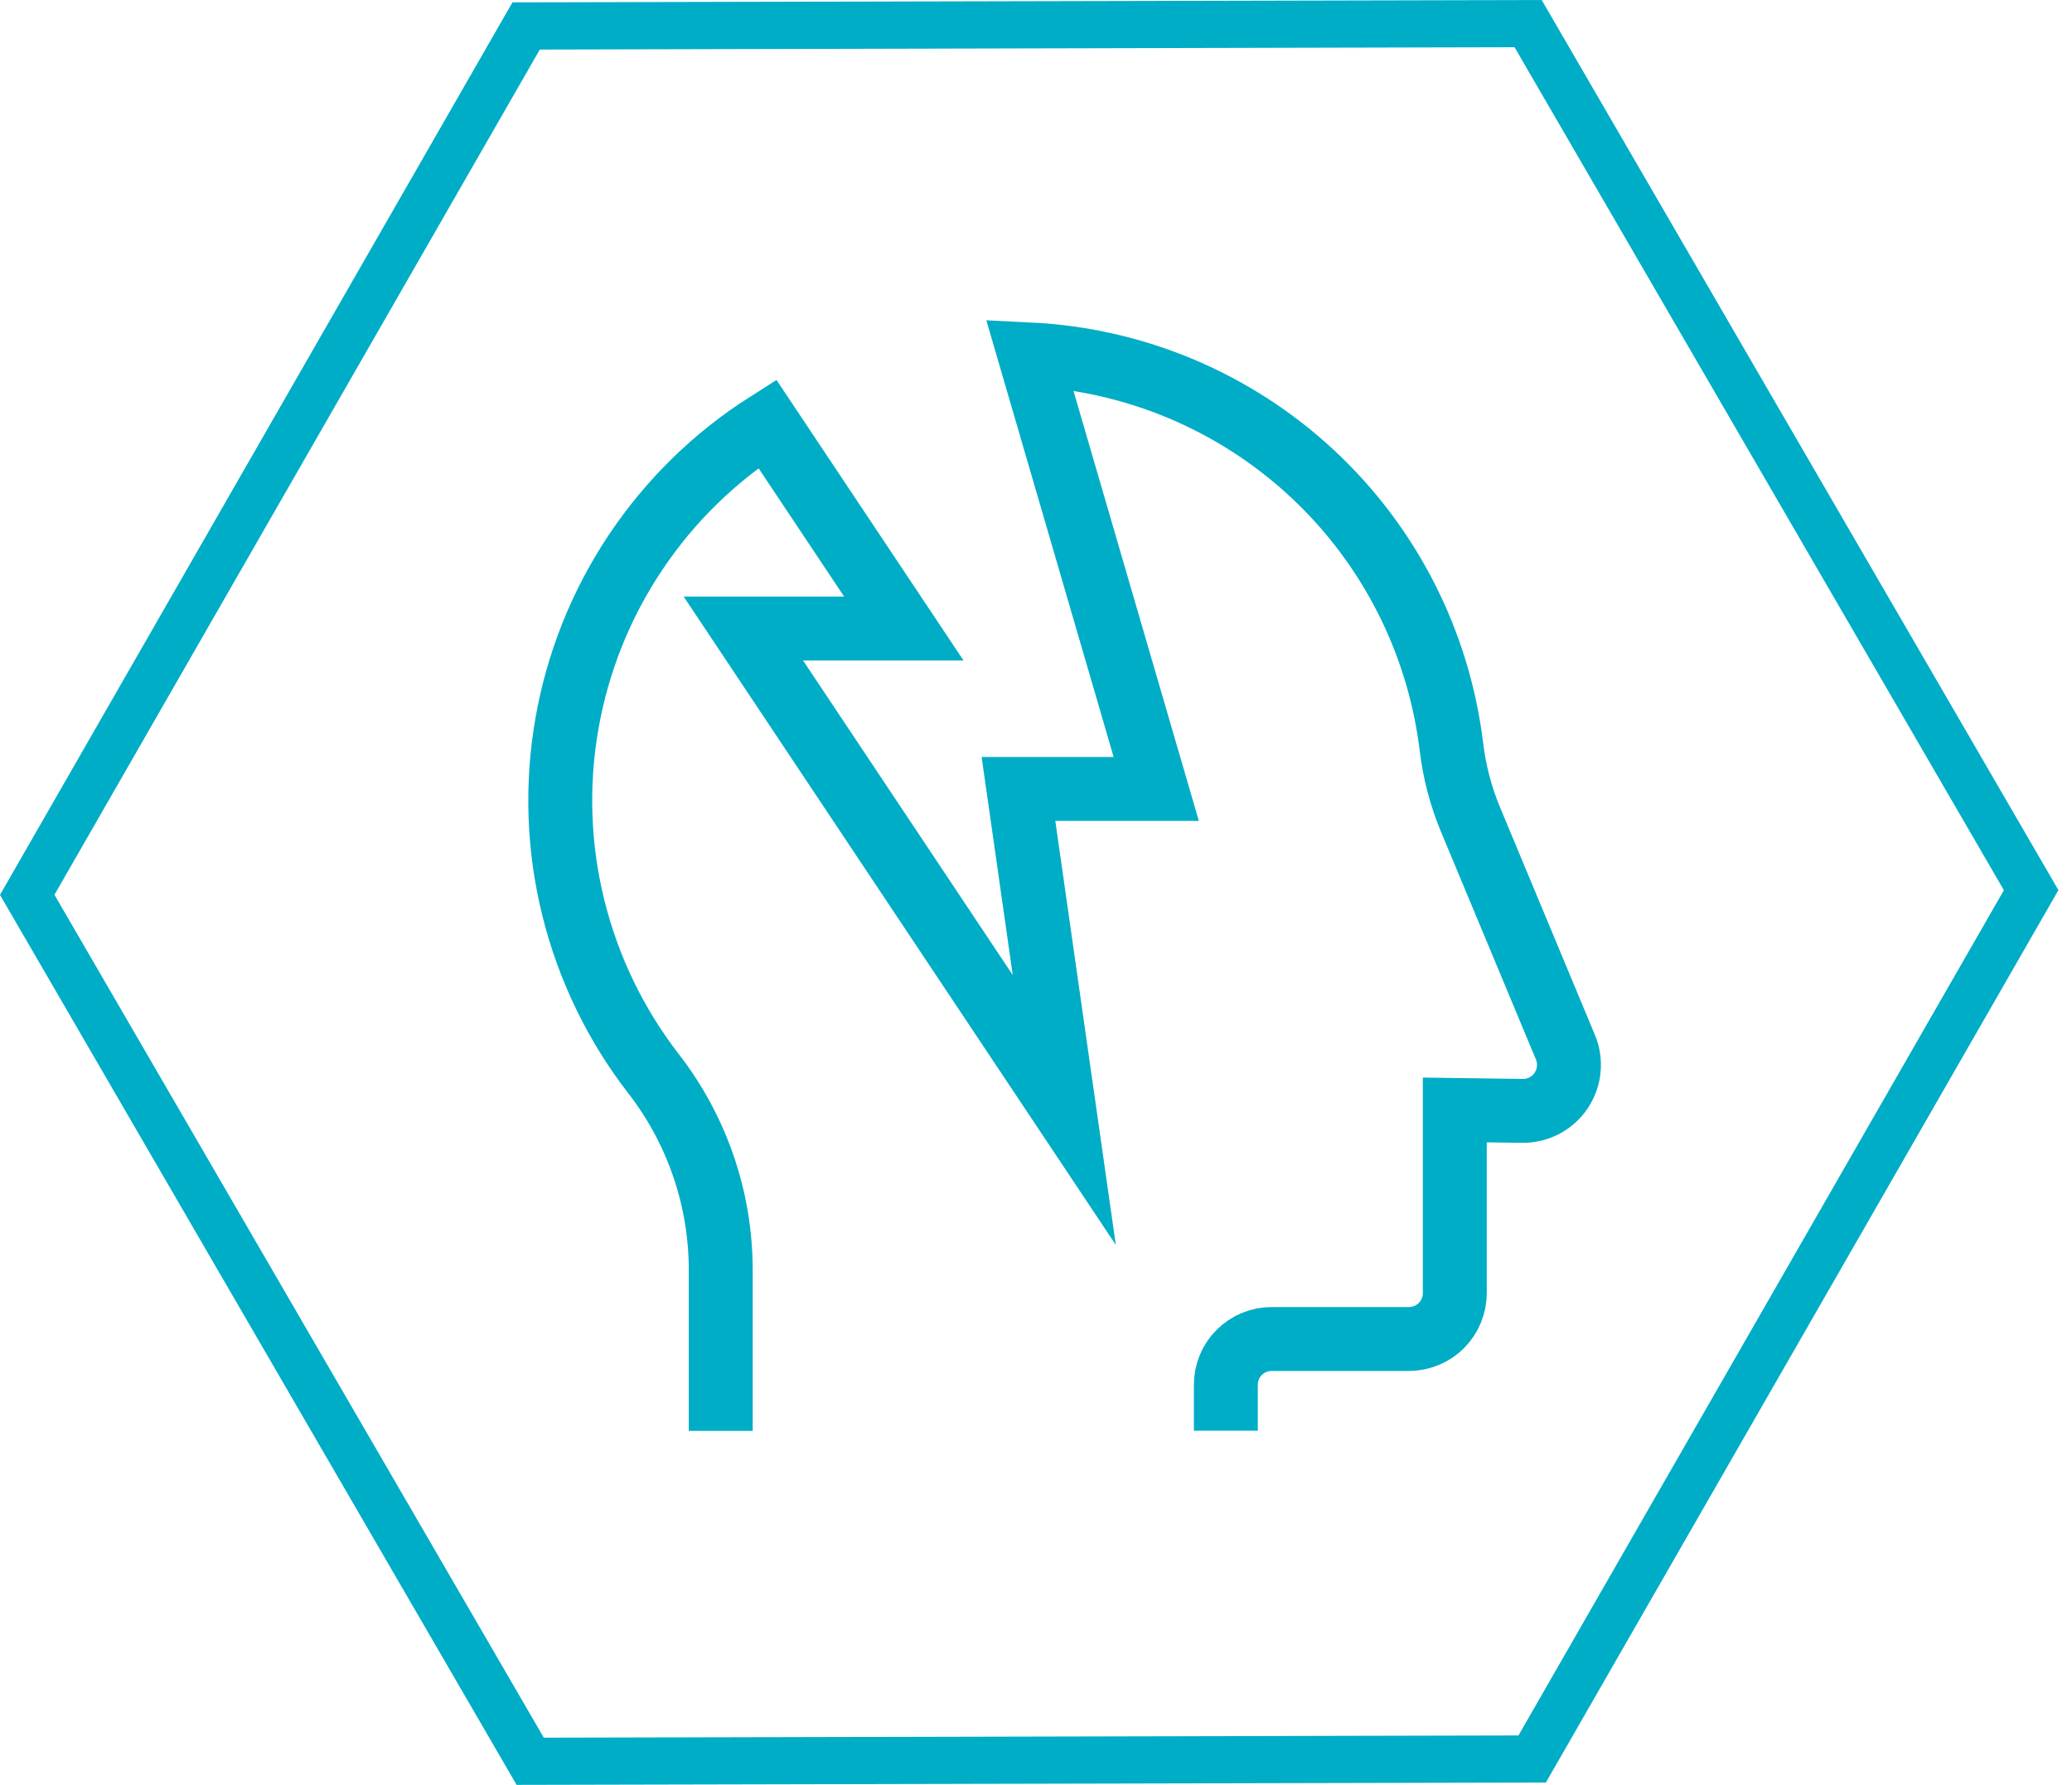 <svg width="65" height="56" viewBox="0 0 65 56" fill="none" xmlns="http://www.w3.org/2000/svg">
<path d="M47.512 1.481L62.863 27.93L47.636 54.449L17.059 54.519L1.708 28.074L16.934 1.555L47.512 1.481ZM48.364 0L16.076 0.074L0 28.077L16.206 56L48.495 55.927L64.574 27.927L48.364 0Z" fill="#00ADC6"/>
<path d="M38.456 44.888V43.461C38.454 43.271 38.489 43.082 38.561 42.906C38.632 42.73 38.737 42.571 38.871 42.436C39.005 42.301 39.164 42.194 39.339 42.121C39.514 42.048 39.703 42.011 39.892 42.011H44.199C44.58 42.011 44.947 41.859 45.217 41.59C45.486 41.319 45.638 40.953 45.638 40.572V34.825L47.764 34.854C48.002 34.856 48.237 34.799 48.448 34.689C48.659 34.578 48.839 34.417 48.972 34.219C49.105 34.022 49.188 33.795 49.212 33.558C49.236 33.321 49.202 33.082 49.111 32.862L46.13 25.711C45.825 24.977 45.623 24.205 45.53 23.416C45.128 20.135 43.581 17.101 41.159 14.851C38.738 12.601 35.599 11.279 32.298 11.119L36.272 24.753H31.95L33.387 34.825L23.319 19.719H28.353L24.069 13.293C22.424 14.338 21.016 15.715 19.934 17.336C18.852 18.956 18.12 20.785 17.785 22.704C17.449 24.623 17.517 26.592 17.986 28.483C18.454 30.375 19.311 32.148 20.503 33.689C21.869 35.451 22.61 37.617 22.61 39.847V44.894" stroke="#00ADC6" stroke-width="2.005" stroke-miterlimit="10"/>
</svg>
